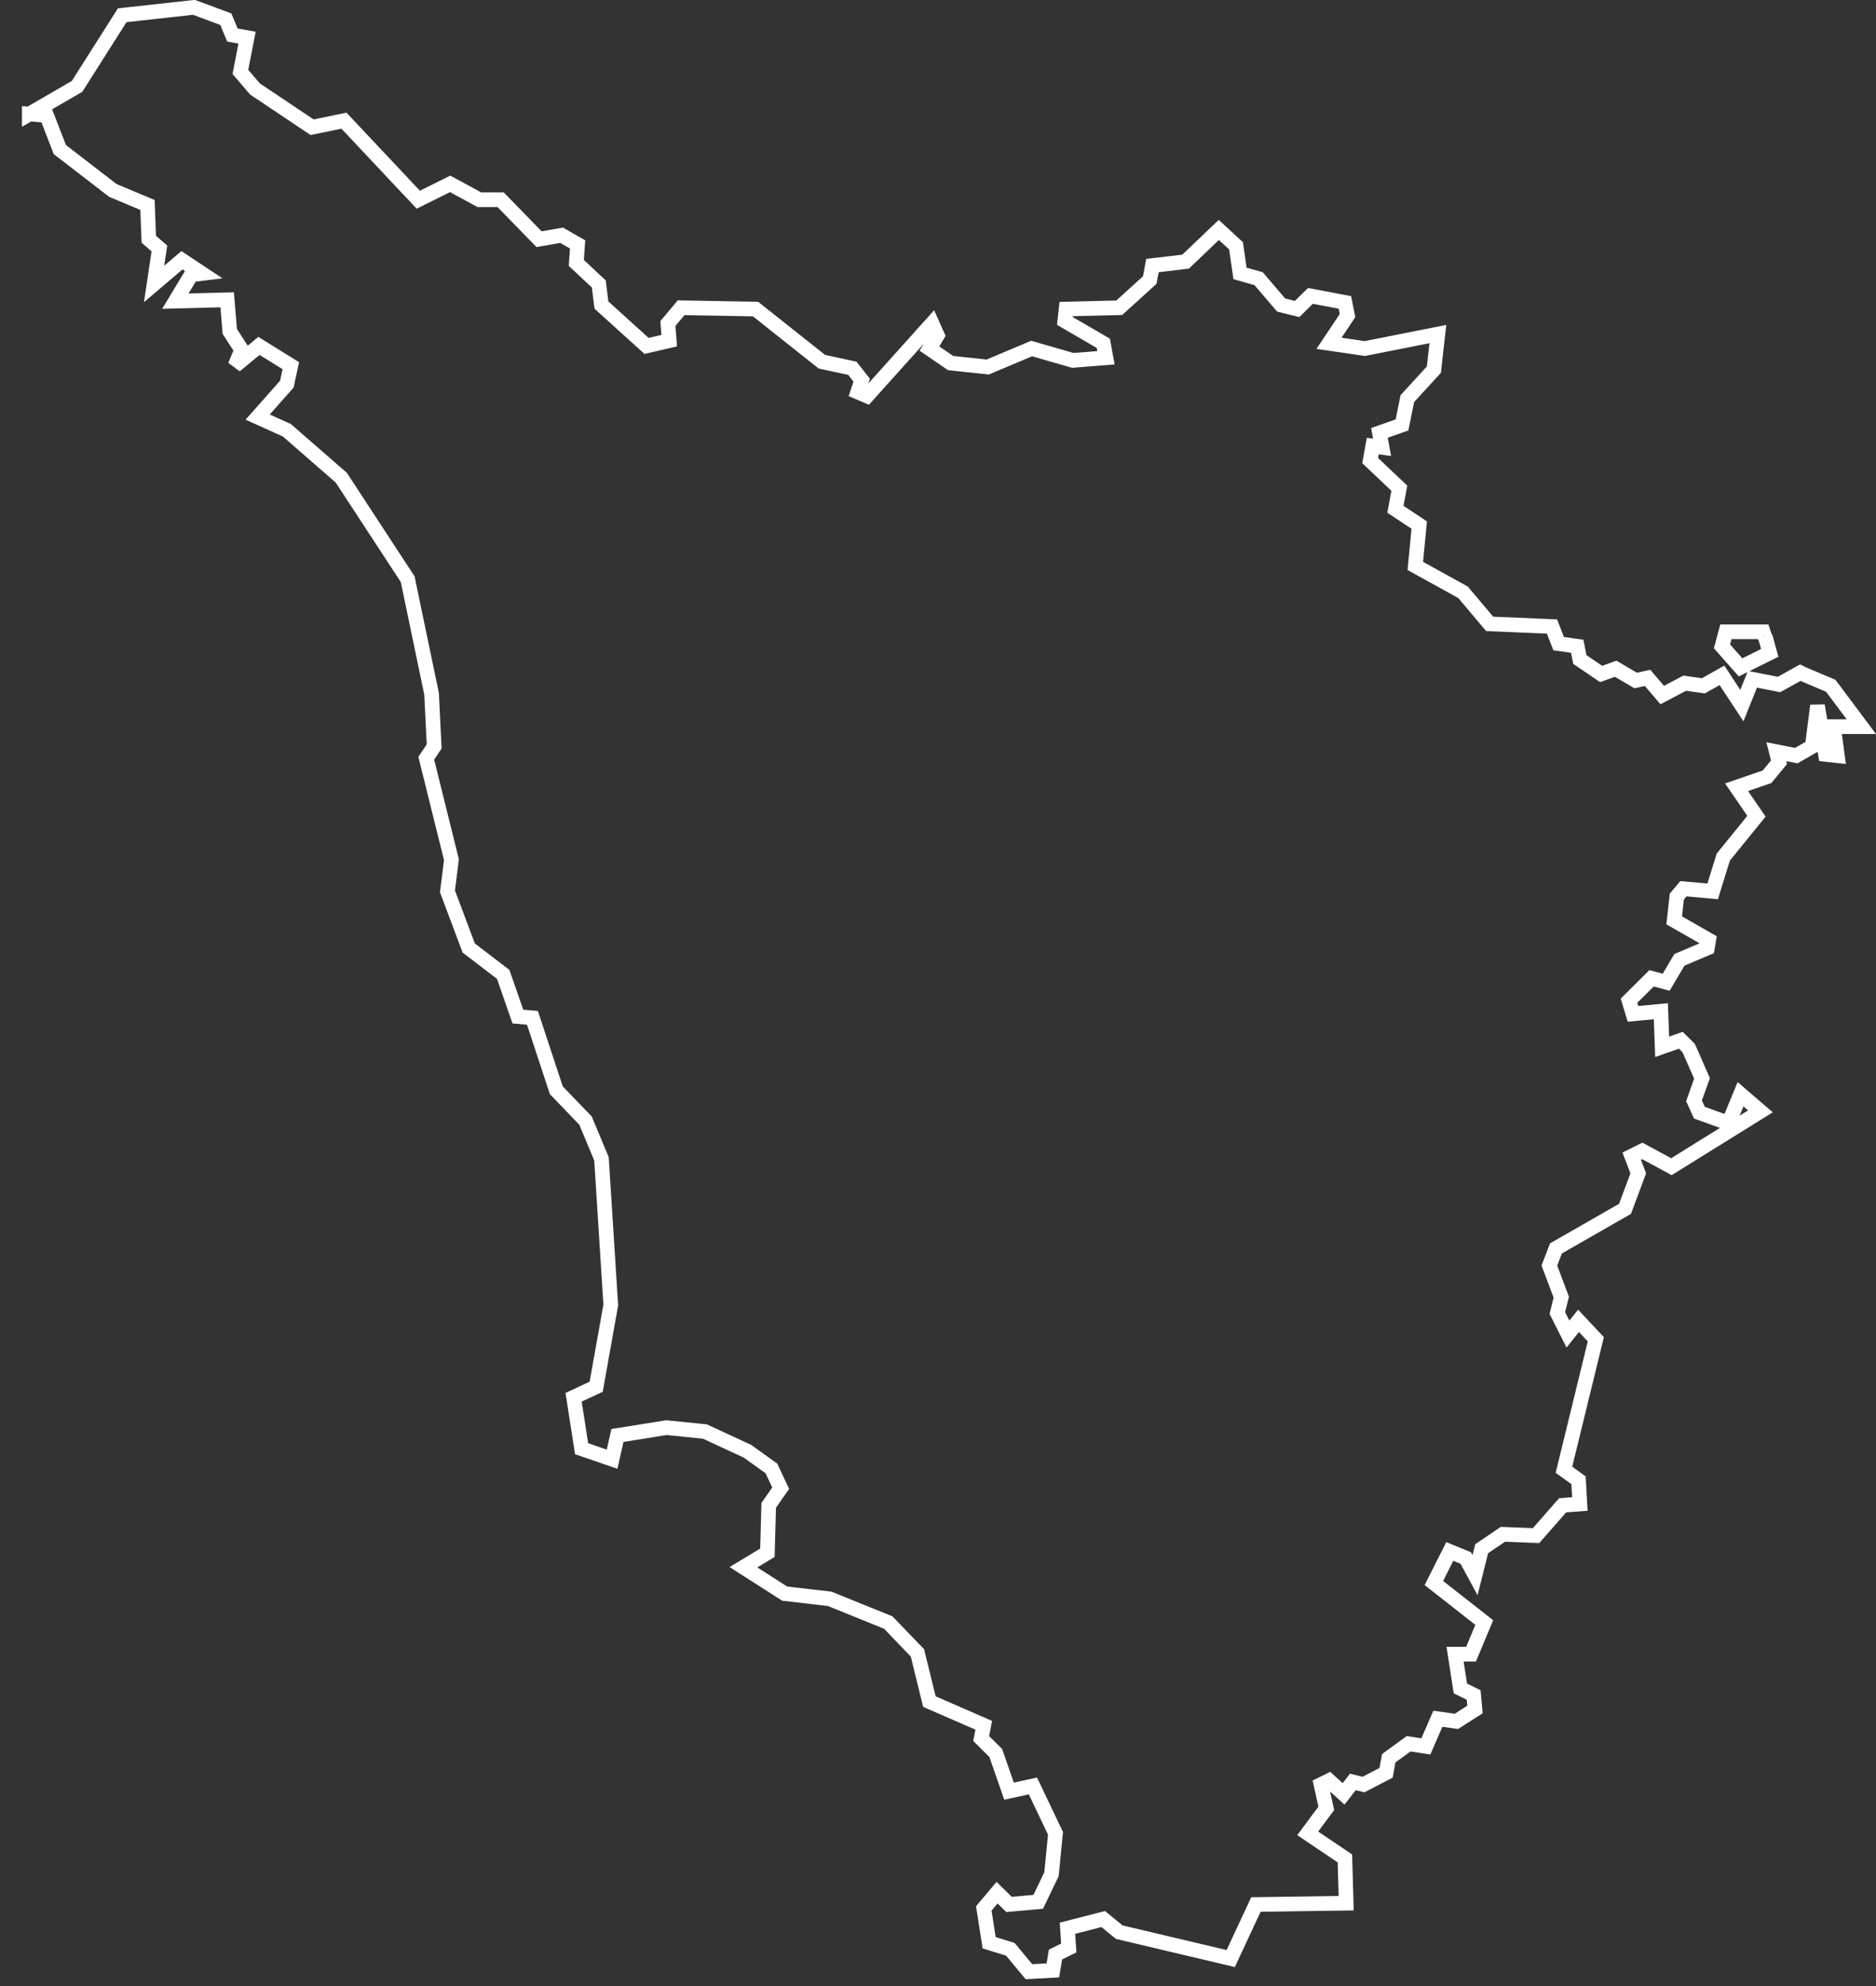<svg xmlns="http://www.w3.org/2000/svg" width="256" height="271"><rect width="100%" height="100%" fill="#333333" stroke="none"/><path d="M240.777 86.742l.178.357.545 1.975-3.982 1.974-2.536-2.868.536-1.983h5.08l.179.536v.01zM4 15.562l6.518-3.78 6.16-9.701L26.465 1l4.349 1.617.901 2.162 2 .357-.91 4.672 1.99 2.332 7.795 5.217 4.349-.893L57.08 27.246l4.349-2.162 3.982 2.162h2.901l5.25 5.387 3.08-.536 2.18 1.25-.18 2.52 3.072 2.876.357 2.877 6.161 5.574 3.09-.714-.18-2.34 1.804-2.154 10.152.179 9.054 7.182 4.17.902 1.267 1.617-.544 1.617 1.267.536 8.876-9.88.723 1.617-1.08 1.796 2.892 1.983 5.072.536 5.982-2.52 5.616 1.618 4.527-.358-.357-1.974-5.26-3.055.18-1.617 7.25-.179 4.169-3.779.357-1.974 4.527-.536 4.535-4.324 2.349 2.162.544 3.77 2.536.715 3.08 3.6 2.179.536 1.812-1.787 4.706.894.357 1.795-2.527 3.779 4.893.715 9.964-1.975-.544 4.851-3.625 3.958-.724 3.59-3.08 1.082.357 1.974-1.268-.179-.357 1.984 3.982 3.77-.535 2.876 3.25 2.153-.536 5.574 6.518 3.6 3.625 4.306 8.509.358.91 2.34 2.536.357.357 1.805 2.902 1.974 1.991-.714 2.723 1.608 1.625-.358 2 2.34 3.072-1.616 2.544.357 2.536-1.43 2.714 4.128 1.447-3.591 3.625.715 2.902-1.617.357.178 3.803 1.617 4.17 5.575h-3.804l.536 3.957-1.625-.179-1.09-6.655-.713 5.574-2.179 1.251-2.723-.536.366 1.438-1.634 1.984-4.16 1.429 2.714 3.957-4.527 5.575-1.447 4.672-3.99-.357-.903 1.072-.357 3.242 4.706 2.69-.179 1.08-3.812 1.617-1.813 3.055-1.991-.536-3.08 3.056.544 1.795 3.804-.357.178 4.85 2.545-.893 1.08 1.072 1.813 4.136-1.09 3.056.733 1.617 3.982 1.438 1.634-3.949 2.714 2.332-12.143 7.549-3.982-2.153-1.446.714.901 2.34-1.812 4.852-9.42 5.395-.901 2.332 1.625 4.315-.536 2.162 1.446 2.876 1.447-1.804 2.357 2.519-4.348 17.795 1.99 1.438.18 3.234-2.349.179-3.625 4.136-4.527-.179-2.901 1.975-.902 3.6-1.268-2.34-2.179-.894-2.17 4.306 6.876 5.395-1.804 4.315h-2.179l.724 4.672 1.812.894.179 1.983-2.527 1.617-2.536-.357-1.634 3.77-2.357-.358-2.714 1.974-.357 1.984-3.09 1.608-1.446-.358-1.268 1.626-1.99-1.804-1.09.536.723 3.242-2.536 3.413 5.072 3.421.178 6.11-12.321.18-3.438 7.37-15.214-3.6-2.178-1.787-4.884 1.25.178 2.698-1.812.893-.357 2.162-3.268.179-2.536-3.055-2.893-.894-.732-4.68 1.813-2.154 1.633 1.608 3.983-.357 1.812-3.77.545-5.574-3.08-6.468-3.26.715-1.812-5.208-1.991-1.975.357-1.804-7.42-3.234-1.634-6.646-3.982-4.137-7.973-3.233-6.16-.715-5.626-3.6 3.268-1.974.179-6.477 1.634-2.332-1.268-2.698-3.26-2.34-5.803-2.69-5.25-.535-6.696 1.072-.732 3.234-4.16-1.43-1.09-7.021 3.08-1.43 1.991-11.148-1.268-19.948-2.178-5.217-3.982-4.137-3.26-9.88-1.99-.179-2-5.753-4.706-3.6-2.901-7.727.544-4.315-3.437-13.847 1.08-1.608-.357-7.19-3.26-15.634-9.062-13.847-7.428-6.468-3.982-1.795 3.982-4.494.544-2.519-4.348-2.698-3.259 2.698.902-2.162-1.625-2.51L31 40.905l-7.071.179 2.17-3.591 1.455-.179-2.724-1.805-3.803 3.234.723-4.85-1.446-1.251-.179-4.681-4.714-1.974-7.241-5.575-1.813-4.672L4 15.561z" stroke="#FFF" stroke-width="2" fill="none"/></svg>